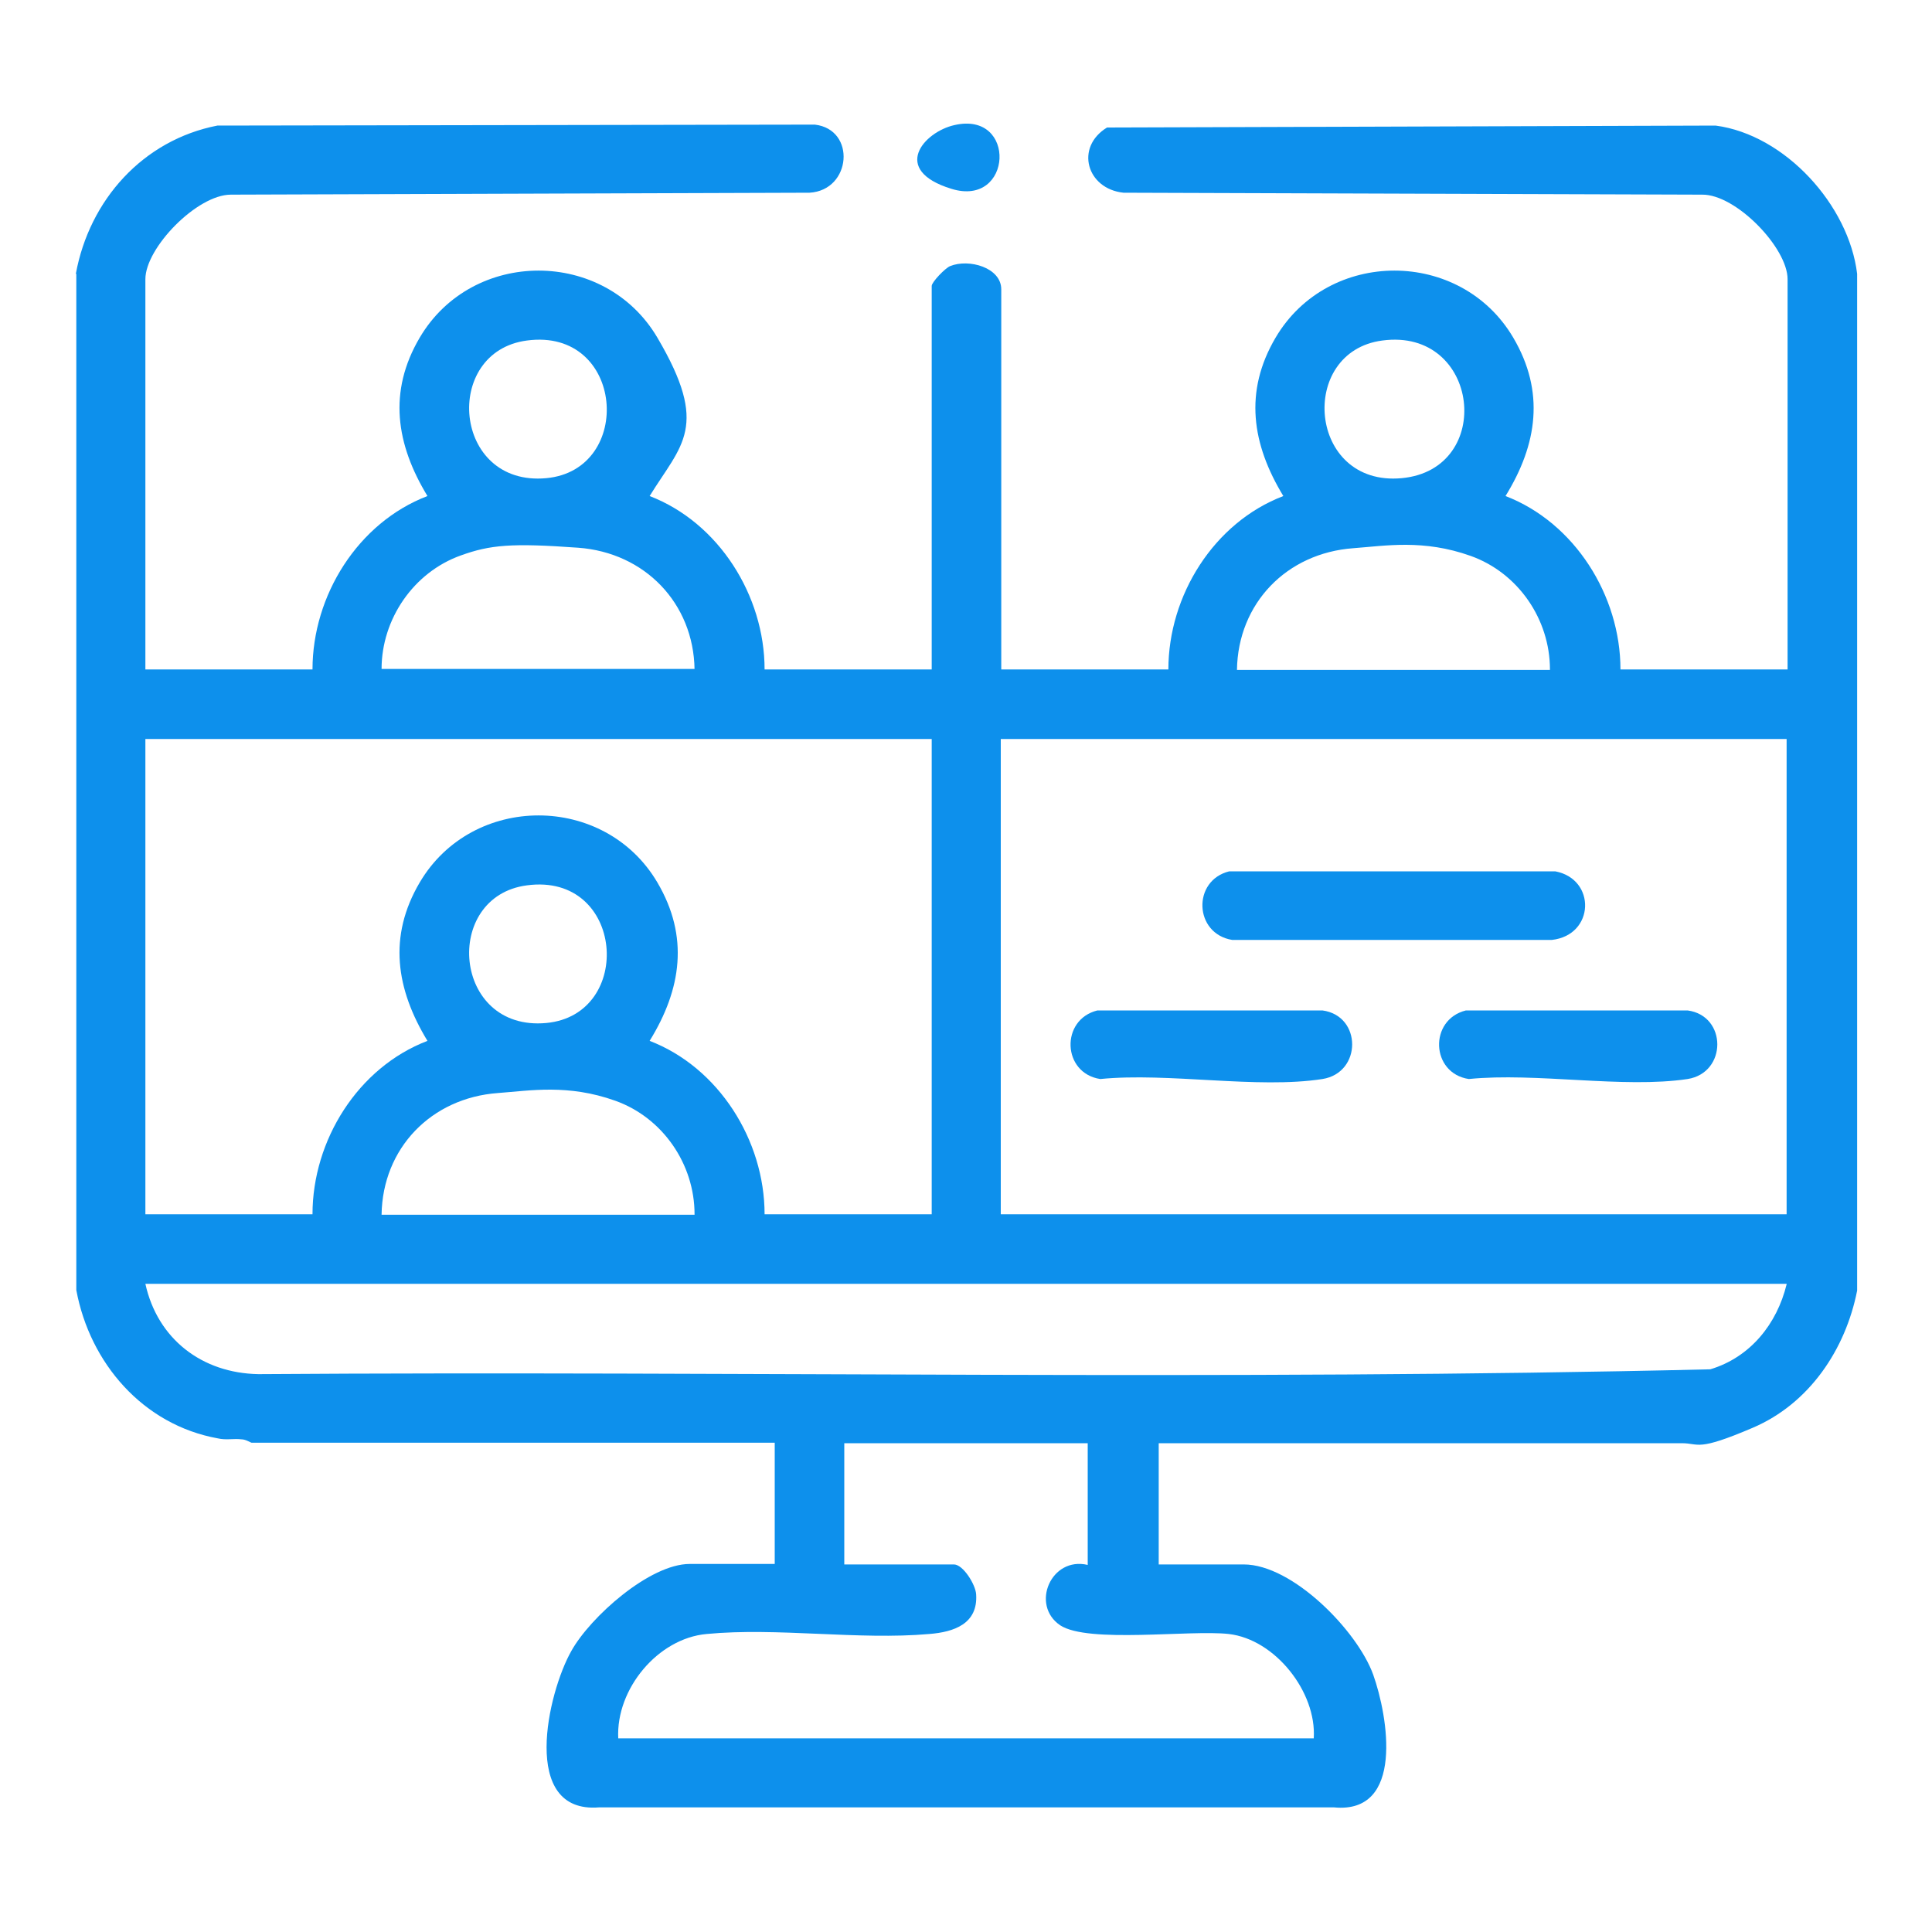 <?xml version="1.0" encoding="UTF-8"?>
<svg id="Layer_1" xmlns="http://www.w3.org/2000/svg" version="1.1" viewBox="0 0 400 400">
  <!-- Generator: Adobe Illustrator 29.2.0, SVG Export Plug-In . SVG Version: 2.1.0 Build 108)  -->
  <defs>
    <style>
      .st0 {
        fill: #0d90ec;
      }
    </style>
  </defs>
  <path class="st0" d="M15.7,56.7c2.8-15.3,13.9-27.7,29.3-30.7l123.7-.2c8.6,1,7.6,13.6-1.1,14.1l-119.8.4c-7,0-17.7,11-17.7,17.5v80.8h34.6c0-15.3,9.4-30.4,23.8-35.9-6.5-10.7-8.2-21.6-1.6-32.8,10.9-18.5,38.3-18.5,49.2,0s5,22.1-1.6,32.8c14.3,5.5,23.8,20.6,23.8,35.9h34.6V59.2c0-.8,2.8-3.7,3.8-4.1,3.9-1.6,10.6.3,10.6,4.8v78.7h34.6c0-15.3,9.4-30.4,23.8-35.9-6.5-10.7-8.2-21.6-1.6-32.8,10.9-18.5,38.3-18.5,49.2,0,6.6,11.2,5,22.1-1.6,32.8,14.3,5.5,23.8,20.6,23.8,35.9h34.6V57.8c0-6.5-10.7-17.6-17.7-17.5l-119.8-.4c-7.6-.8-10.1-9.4-3.4-13.5l126-.4c14.4,1.9,27.6,16.5,29.3,30.7v210.5c-2.4,12.2-9.9,23.4-21.6,28.4s-11,3.2-14.7,3.2h-108.3v25.1h17.6c10.1,0,23.5,13.7,26.8,22.8,3.1,8.7,6.5,28.9-8.1,27.5H124c-16.4,1.3-10.6-23.8-5.7-32.4,3.9-7,16.2-18,24.5-18h17.6v-25.1H52.1c-.2,0-1.2-.7-2.1-.7-1.6-.2-3.2.2-4.9-.2-15.5-2.8-26.5-15.6-29.3-30.7V56.7ZM109.1,70.5c-17.6,2.3-15.4,30.3,4,28.5,18.3-1.7,16.2-31.2-4-28.5ZM286.2,70.5c-17.6,2.3-15.4,30.3,4,28.5s16.2-31.2-4-28.5ZM143.8,138.6c-.2-13.7-10.3-24.2-24.1-25.2s-18.2-.6-24.3,1.6c-9.8,3.5-16.4,13.2-16.4,23.5h64.8ZM320.9,138.6c0-10.4-6.6-20-16.4-23.5s-17.6-2.1-24.3-1.6c-13.8,1-23.9,11.4-24.1,25.2h64.8ZM192.8,153H30.1v98.4h34.6c0-15.3,9.4-30.4,23.8-35.9-6.5-10.7-8.2-21.6-1.6-32.8,10.9-18.5,38.3-18.5,49.2,0,6.6,11.2,5,22.1-1.6,32.8,14.3,5.5,23.8,20.6,23.8,35.9h34.6v-98.4ZM369.9,153h-162.7v98.4h162.7v-98.4ZM109.1,183.3c-17.6,2.3-15.4,30.3,4,28.5,18.3-1.7,16.2-31.2-4-28.5ZM143.8,251.4c0-10.4-6.6-20-16.4-23.5s-17.6-2.1-24.3-1.6c-13.8,1-23.9,11.4-24.1,25.2h64.8ZM369.9,265.8H30.1c2.5,11.4,11.7,18.5,23.4,18.7,100.2-.7,200.6,1.4,300.6-1,8.3-2.5,13.8-9.4,15.8-17.6ZM225.2,298.8h-50.4v25.1h22.7c1.9,0,4.5,4.2,4.6,6.2.4,6.1-4.6,7.8-9.7,8.2-14.7,1.3-31.5-1.4-46.1,0-10.1.9-18.8,11.4-18.3,21.6h144c.6-9.6-8-20.5-17.6-21.6-8.1-.9-29.1,2-34.9-1.8-6.2-4.2-1.9-14.3,5.7-12.5v-25.1Z"/>
  <path class="st0" d="M197.6,25.9c13-3,12.1,17.1-.6,13.2s-5.7-11.8.6-13.2Z"/>
  <path class="st0" d="M254.5,180.4h67.5c8.5,1.6,8.2,13.2-.7,14.2h-66.2c-7.9-1.3-8.3-12.3-.6-14.2Z"/>
  <path class="st0" d="M227.2,209.2h46.6c8.2,1.1,8.2,12.9,0,14.2-13.5,2.1-31.9-1.4-46,0-7.9-1.2-8.3-12.3-.6-14.2Z"/>
  <path class="st0" d="M303.5,209.2h45.9c8.2,1.1,8.2,12.9,0,14.2-13.3,2-31.4-1.4-45.3,0-7.9-1.2-8.3-12.3-.6-14.2Z"/>
</svg>